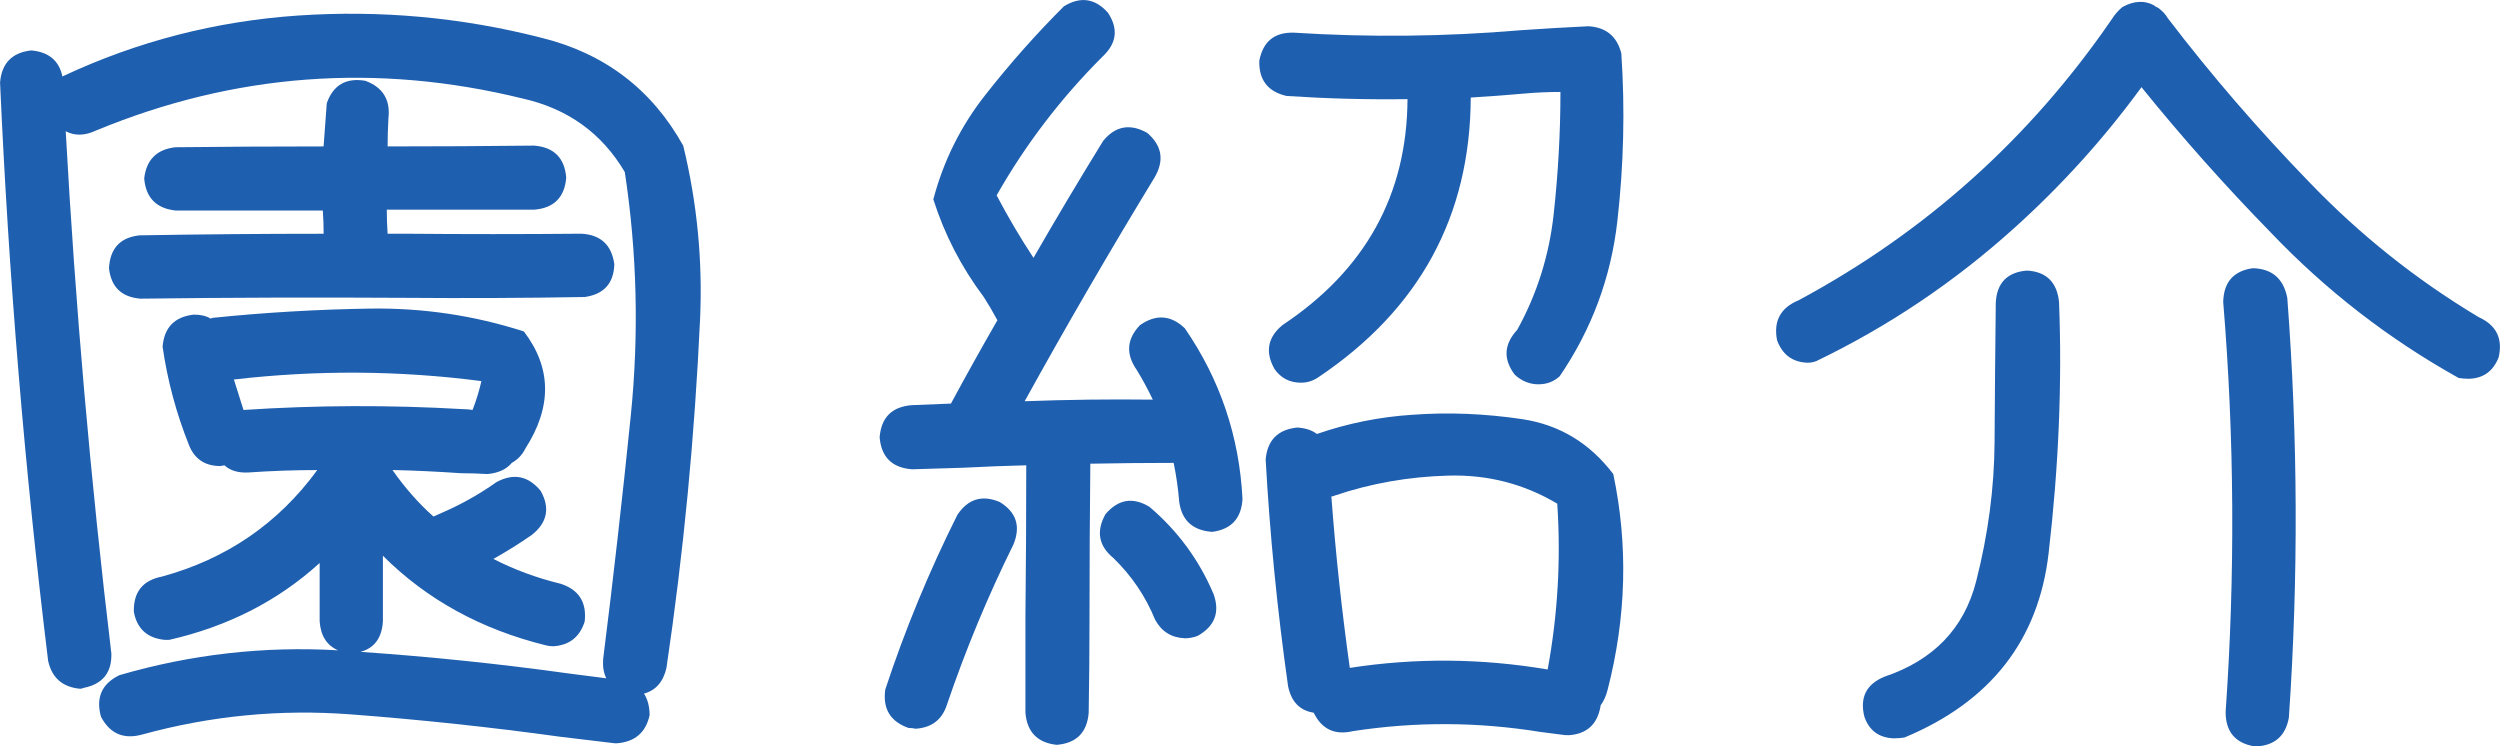 <svg height="15.47" viewBox="0 0 51.817 15.47" width="51.817" xmlns="http://www.w3.org/2000/svg"><g fill="#1f5faf"><path d="m4.532 9.659c-.299-.011-.504-.155-.614-.432-.266-.664-.448-1.345-.548-2.042.033-.398.249-.62.647-.664.144 0 .26.027.349.083.022-.011.039-.017.05-.017 1.073-.11 2.158-.174 3.254-.191 1.096-.016 2.158.142 3.188.474.575.753.586 1.56.033 2.424-.066.133-.161.232-.282.299-.111.133-.277.21-.498.232h-.017c-.189-.011-.371-.017-.548-.017-.476-.033-.946-.056-1.411-.066.254.365.537.686.847.963.033-.011.072-.027.116-.05.42-.177.819-.398 1.195-.664.354-.189.658-.127.913.183.199.354.138.658-.183.913-.255.177-.52.343-.797.498.432.222.896.393 1.395.515.376.122.542.382.498.78-.1.321-.315.492-.647.515-.056 0-.105-.006-.149-.017-1.351-.332-2.479-.952-3.387-1.859v1.361c-.022.343-.177.554-.465.631 1.45.1 2.889.249 4.316.448l.78.1c-.056-.11-.078-.243-.066-.398.21-1.671.401-3.353.573-5.047.171-1.693.13-3.376-.124-5.047-.476-.808-1.185-1.317-2.125-1.527-3.022-.741-5.966-.52-8.832.664-.232.11-.443.116-.631.017.199 3.619.515 7.228.946 10.824.011.398-.183.637-.581.714-.022.011-.044.017-.066.017-.365-.033-.587-.227-.664-.581-.487-3.984-.819-7.979-.996-11.986.033-.398.249-.62.647-.664.365.033.581.216.647.548 0-.011.005-.017.017-.017 1.538-.72 3.16-1.137 4.864-1.254 1.704-.115 3.381.036 5.03.457 1.317.321 2.302 1.068 2.955 2.241.288 1.185.404 2.382.349 3.595-.056 1.211-.141 2.421-.257 3.627s-.263 2.407-.44 3.603c-.066.288-.222.465-.465.531.077.122.116.272.116.448-.078.354-.299.548-.664.581h-.066c-.377-.044-.747-.089-1.112-.133-1.439-.199-2.889-.354-4.35-.465s-2.9.027-4.316.415c-.388.11-.675-.011-.863-.365-.111-.398.017-.686.382-.863 1.483-.432 2.994-.604 4.532-.515-.232-.1-.36-.299-.382-.598v-1.212c-.863.786-1.904 1.317-3.121 1.594h-.083c-.365-.033-.581-.227-.647-.581-.011-.409.183-.653.581-.731 1.339-.365 2.413-1.102 3.221-2.208-.476 0-.952.017-1.428.05-.21.011-.377-.039-.498-.149-.044.011-.083.017-.116.017zm-.896-5.296c-.398-.044-.614-.266-.647-.664.044-.388.26-.604.647-.647 1.007-.011 2.019-.017 3.038-.017h.033l.066-.896c.133-.376.398-.531.797-.465.365.133.525.393.481.78-.011.189-.017.382-.017.581 1.018 0 2.031-.006 3.038-.017.409.033.631.255.664.664-.033.409-.255.631-.664.664h-3.055c0 .166.005.332.017.498h.349c1.228.011 2.451.011 3.669 0 .398.022.625.232.681.631-.011.398-.216.625-.614.681-1.24.022-2.485.027-3.735.017-1.815-.011-3.63-.006-5.445.017h-.033c-.388-.033-.604-.243-.647-.631.022-.409.232-.637.631-.681 1.272-.022 2.545-.033 3.818-.033 0-.166-.006-.326-.017-.481h-3.055zm6.342 3.536c-1.705-.222-3.415-.232-5.13-.033l.199.631c1.516-.1 3.032-.105 4.549-.017.066 0 .133.006.199.017.077-.199.138-.398.183-.598z"/><path d="m18.896 9.726c-.41-.033-.631-.255-.664-.664.033-.409.254-.631.664-.664l.814-.033c.31-.575.631-1.151.963-1.727-.089-.166-.183-.326-.282-.481-.465-.62-.814-1.295-1.046-2.025.21-.797.57-1.52 1.079-2.166.509-.648 1.051-1.26 1.627-1.835.343-.21.647-.166.913.133.221.332.183.637-.116.913-.863.863-1.594 1.82-2.191 2.872.232.442.487.874.764 1.295.465-.808.946-1.616 1.444-2.424.254-.31.559-.365.913-.166.31.266.359.575.149.93-.93 1.527-1.826 3.071-2.689 4.632.885-.033 1.77-.044 2.656-.033-.1-.21-.21-.415-.332-.614-.232-.332-.21-.642.066-.93.332-.232.642-.21.93.066.731 1.062 1.129 2.241 1.195 3.536-.022.398-.227.625-.614.681h-.033c-.388-.033-.609-.238-.664-.614-.022-.276-.061-.548-.116-.814-.576 0-1.151.006-1.727.017-.011 1.052-.017 2.108-.017 3.171 0 .664-.006 1.328-.017 1.992-.033.409-.255.631-.664.664-.398-.044-.614-.266-.647-.664v-2.009c.011-1.04.017-2.081.017-3.121-.432.011-.863.027-1.295.05l-1.079.033zm.083 5.379c-.044-.011-.094-.017-.149-.017-.377-.133-.537-.398-.481-.797.409-1.239.907-2.446 1.494-3.619.221-.332.515-.421.88-.266.343.21.437.504.282.88-.531 1.073-.991 2.181-1.378 3.32-.1.31-.315.476-.647.498zm5.578-1.876c-.277-.011-.481-.139-.614-.382-.199-.487-.487-.913-.863-1.278-.31-.255-.365-.559-.166-.913.266-.31.57-.359.913-.149.586.498 1.029 1.102 1.328 1.81.133.376.022.664-.332.863-.089.033-.177.05-.266.05zm7.338-5.263c-.189 0-.354-.066-.498-.199-.244-.321-.227-.631.05-.93.409-.741.661-1.538.755-2.391.094-.853.141-1.699.141-2.54-.255 0-.504.011-.747.033-.365.033-.736.06-1.112.083-.011 2.457-1.062 4.389-3.154 5.794-.111.077-.232.116-.365.116-.232 0-.415-.094-.548-.282-.199-.354-.144-.658.166-.913 1.715-1.14 2.579-2.7 2.59-4.682-.841.011-1.677-.011-2.507-.066-.388-.089-.576-.332-.565-.731.077-.398.315-.592.714-.581 1.571.1 3.138.083 4.698-.05.465-.033.935-.06 1.411-.083.365.022.592.21.681.565.077 1.151.05 2.311-.083 3.478-.133 1.167-.531 2.238-1.195 3.212-.122.11-.266.166-.432.166zm.614 7.271h-.066c-.177-.022-.349-.044-.515-.066-1.295-.21-2.59-.216-3.885-.017-.377.089-.647-.039-.814-.382-.288-.044-.465-.227-.531-.548-.222-1.56-.377-3.127-.465-4.698.033-.398.249-.62.647-.664h.017c.166.011.299.056.398.133.642-.222 1.3-.354 1.976-.398.752-.056 1.513-.024 2.283.091.769.117 1.397.496 1.884 1.138.31 1.472.271 2.961-.116 4.466-.033.133-.083.243-.149.332v.017c-.066.376-.288.575-.664.598zm-.233-4.798c-.686-.409-1.439-.604-2.258-.581-.819.022-1.605.16-2.357.415-.022.011-.044.017-.066.017.088 1.185.216 2.368.382 3.553 1.361-.21 2.728-.199 4.101.033.21-1.14.276-2.285.199-3.437z"/><path d="m37.464 7.518c-.31-.011-.52-.166-.631-.465-.078-.398.072-.675.448-.83 2.634-1.417 4.798-3.359 6.491-5.827.055-.089.127-.172.216-.249.243-.133.465-.144.664-.033l.017.017.066.033c.088.066.155.139.199.216.896 1.173 1.87 2.302 2.922 3.387 1.051 1.096 2.225 2.031 3.519 2.806.365.166.503.442.415.83-.111.288-.315.438-.614.448-.078 0-.149-.006-.216-.017-1.45-.808-2.751-1.815-3.901-3.022-.941-.963-1.832-1.965-2.673-3.005-.775 1.062-1.655 2.036-2.64 2.922-1.24 1.118-2.606 2.036-4.101 2.756-.056.022-.116.033-.183.033zm1.793 7.786c-.31-.011-.515-.16-.614-.448-.1-.398.039-.675.415-.83 1.018-.343 1.652-1.002 1.901-1.976s.376-1.937.382-2.889c.005-.952.014-1.915.025-2.889.022-.409.238-.631.647-.664.398.022.62.238.664.647.066 1.671-.006 3.409-.216 5.213-.21 1.804-1.206 3.077-2.988 3.818-.066.011-.139.017-.216.017zm7.521.166h-.05c-.398-.066-.598-.305-.598-.714.199-2.833.183-5.667-.05-8.5.011-.409.216-.642.614-.697.398.011.636.216.714.614.221 2.899.232 5.8.033 8.699-.066.376-.288.575-.664.598z"/></g></svg>